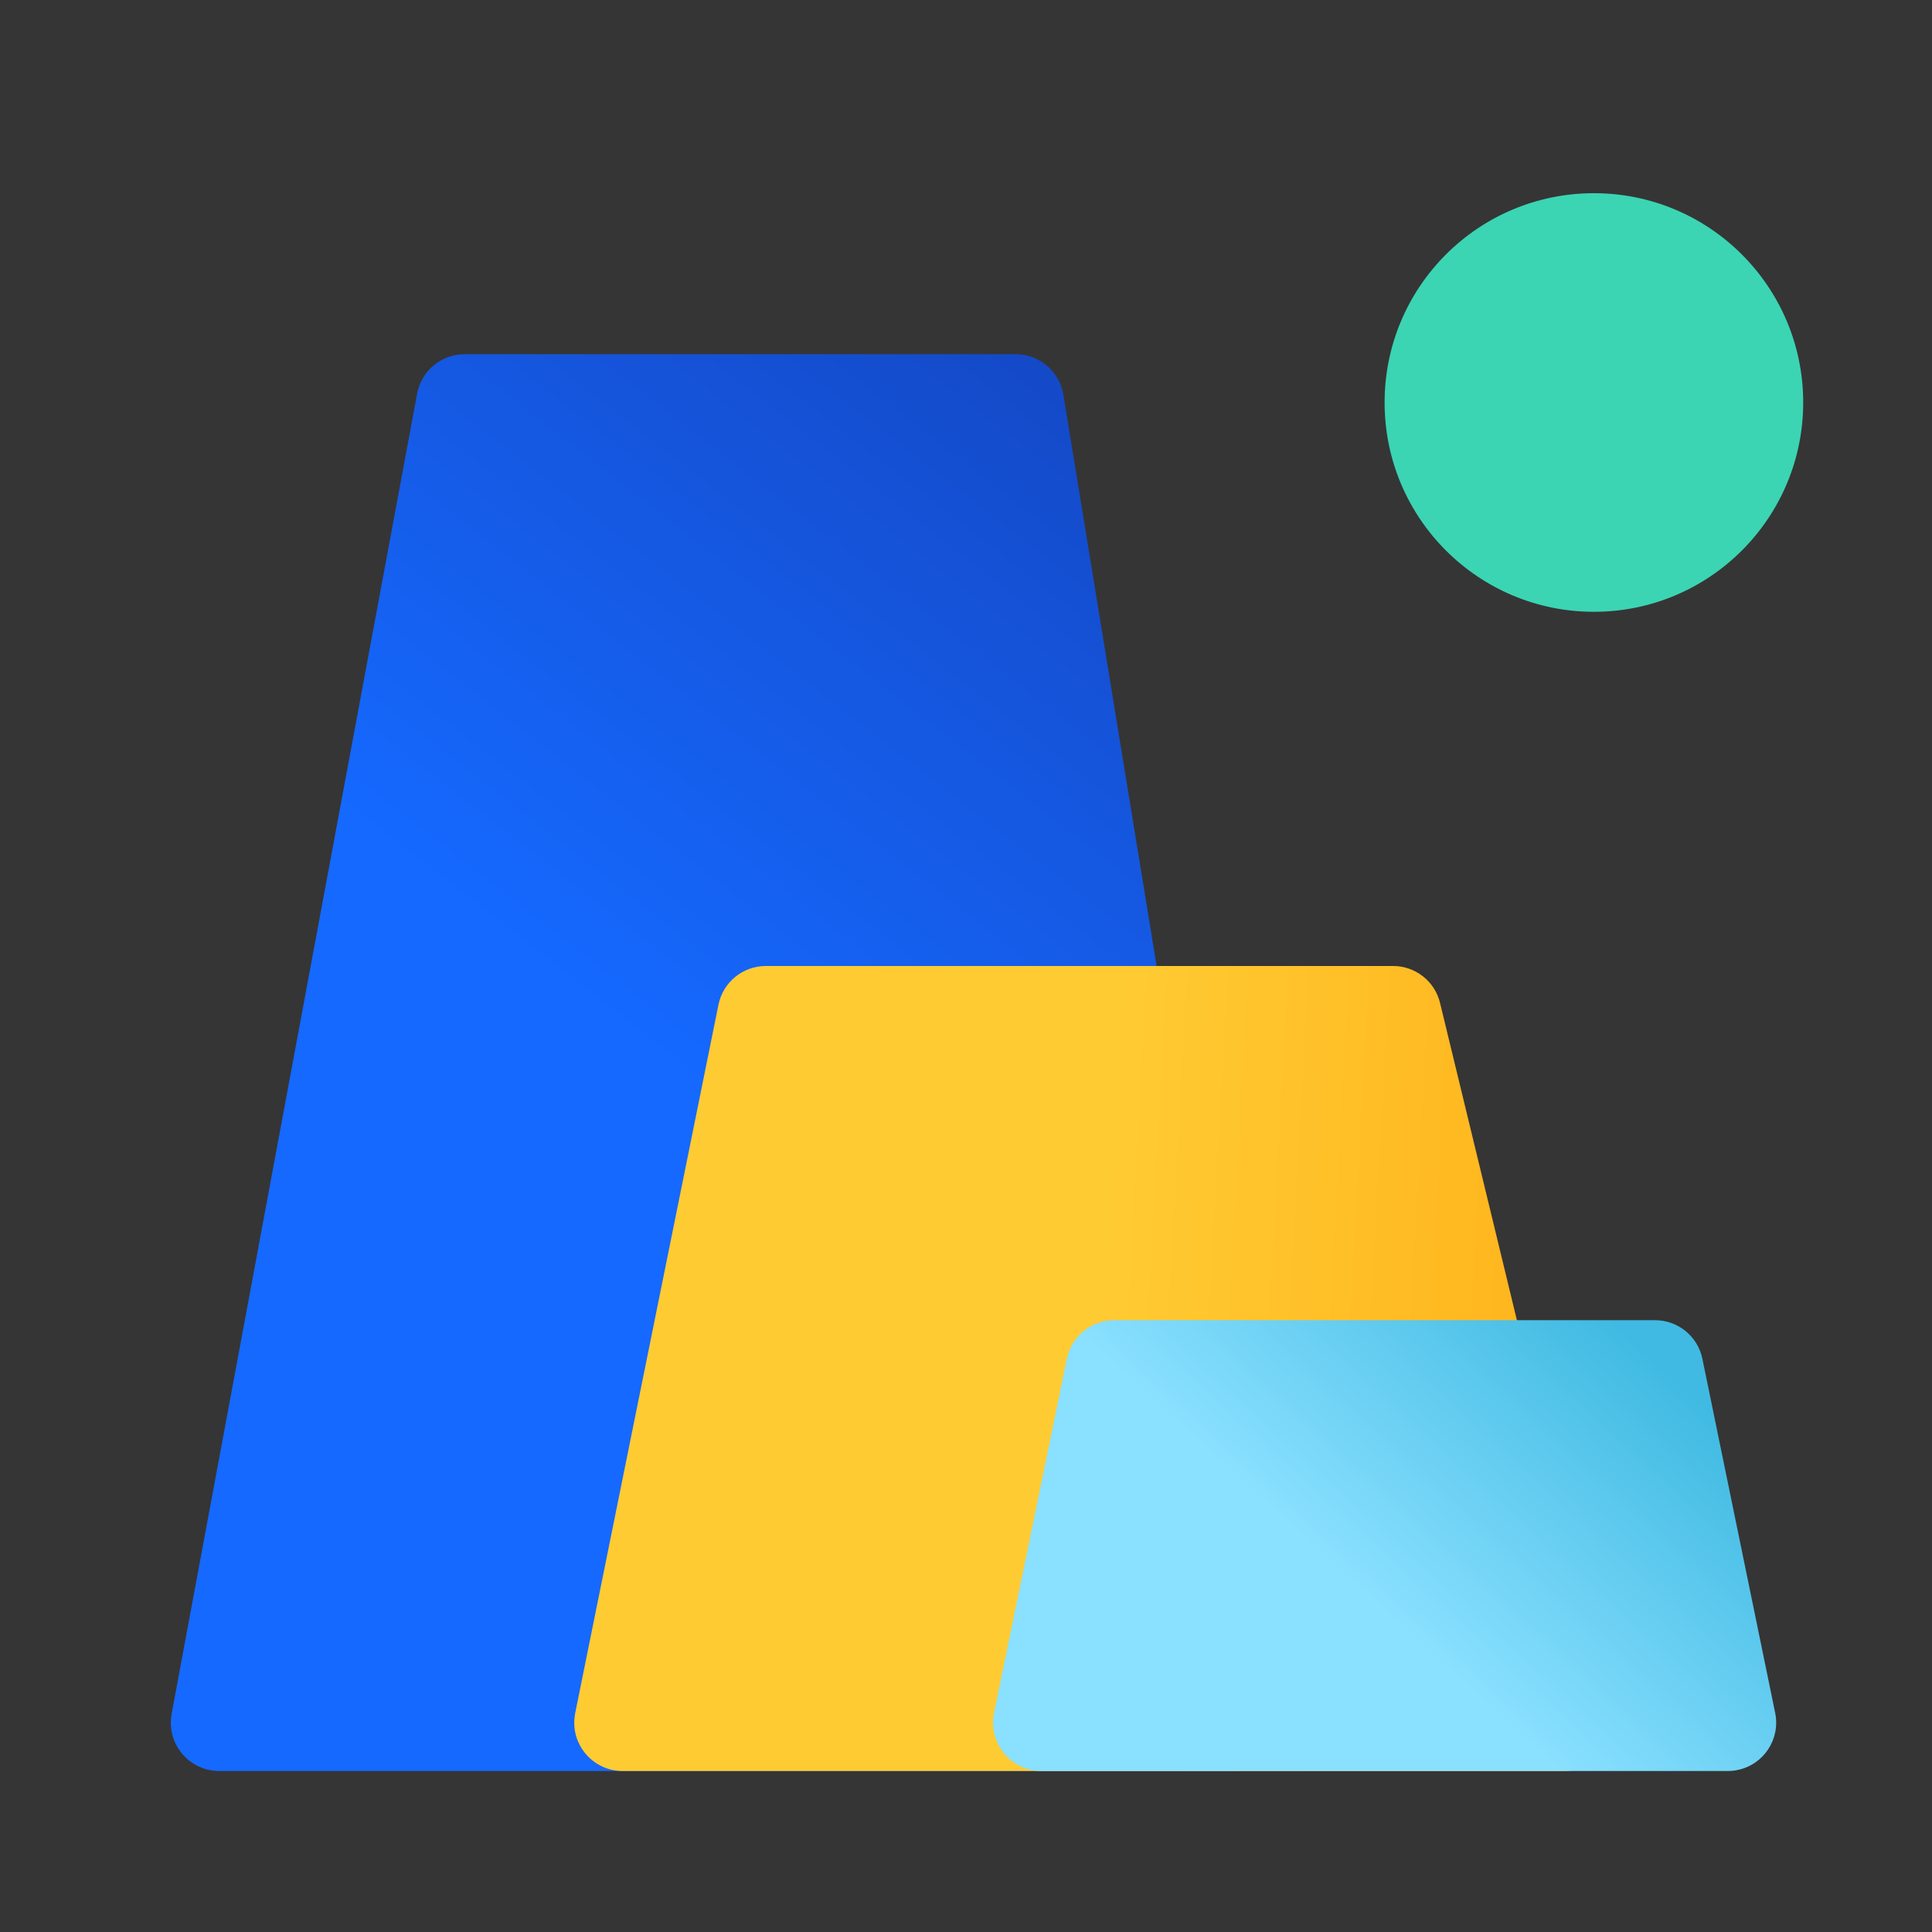 <?xml version="1.0" encoding="UTF-8"?>
<svg width="60px" height="60px" viewBox="0 0 60 60" version="1.1" xmlns="http://www.w3.org/2000/svg" xmlns:xlink="http://www.w3.org/1999/xlink">
    <rect x="0" y="0" width="60" height="60" fill="#333333" stroke="none"/>
    <!-- Generator: Sketch 58 (84663) - https://sketch.com -->
    <title>icon/zouqi</title>
    <desc>Created with Sketch.</desc>
    <defs>
        <linearGradient x1="130.119%" y1="92.808%" x2="50%" y2="44.09%" id="linearGradient-1">
            <stop stop-color="#1438A9" offset="0%"></stop>
            <stop stop-color="#1569FF" offset="100%"></stop>
        </linearGradient>
        <linearGradient x1="53.559%" y1="50%" x2="50%" y2="131.948%" id="linearGradient-2">
            <stop stop-color="#FFCB33" offset="0%"></stop>
            <stop stop-color="#FFA109" offset="100%"></stop>
        </linearGradient>
        <linearGradient x1="34.32%" y1="50%" x2="65.68%" y2="100%" id="linearGradient-3">
            <stop stop-color="#8AE0FF" offset="0%"></stop>
            <stop stop-color="#40BAE2" offset="100%"></stop>
        </linearGradient>
    </defs>
    <g id="自主产品/方案" stroke="none" stroke-width="1" fill="none" fill-rule="evenodd">
        <g id="仓储管理软件" transform="translate(-538, -1960)">
            <g id="编组-4" transform="translate(120, 1927)">
                <g id="icon/zouqi" transform="translate(418, 33)">
                    <rect id="矩形备份-14" fill-opacity="0.01" fill="#FFFFFF" fill-rule="nonzero" x="0" y="0" width="60" height="60"></rect>
                    <g id="编组-17" transform="translate(5, 6)">
                        <path d="M-2.726,9.83 L38.274,17.454 C38.985,17.586 39.5,18.206 39.5,18.929 L39.5,36.043 C39.5,36.778 38.967,37.405 38.242,37.524 L-2.758,44.216 C-3.576,44.349 -4.347,43.795 -4.48,42.977 C-4.493,42.897 -4.5,42.816 -4.5,42.735 L-4.5,11.305 C-4.5,10.476 -3.828,9.805 -3,9.805 C-2.908,9.805 -2.816,9.813 -2.726,9.83 Z" id="矩形" fill="url(#linearGradient-1)" transform="translate(17.5, 27) rotate(-90) translate(-17.5, -27) "></path>
                        <path d="M18.297,20.363 L40.297,24.812 C40.997,24.954 41.5,25.569 41.5,26.283 L41.5,45.764 C41.5,46.457 41.026,47.059 40.353,47.222 L18.353,52.551 C17.548,52.746 16.737,52.252 16.542,51.446 C16.514,51.331 16.5,51.212 16.5,51.093 L16.5,21.834 C16.5,21.005 17.172,20.334 18,20.334 C18.1,20.334 18.199,20.344 18.297,20.363 Z" id="矩形" fill="url(#linearGradient-2)" transform="translate(29, 36.5) rotate(-90) translate(-29, -36.5) "></path>
                        <path d="M32.802,29.87 L43.802,32.131 C44.499,32.274 45,32.888 45,33.6 L45,50.4 C45,51.112 44.499,51.726 43.802,51.869 L32.802,54.13 C31.99,54.296 31.197,53.774 31.031,52.962 C31.01,52.863 31,52.762 31,52.66 L31,31.34 C31,30.511 31.672,29.84 32.5,29.84 C32.601,29.84 32.703,29.85 32.802,29.87 Z" id="矩形" fill="url(#linearGradient-3)" transform="translate(38, 42) rotate(-90) translate(-38, -42) "></path>
                        <circle id="椭圆形备份-12" fill="#3BD5B3" style="mix-blend-mode: multiply;" cx="44.5" cy="6.5" r="6.5"></circle>
                    </g>
                </g>
            </g>
        </g>
    </g>
</svg>